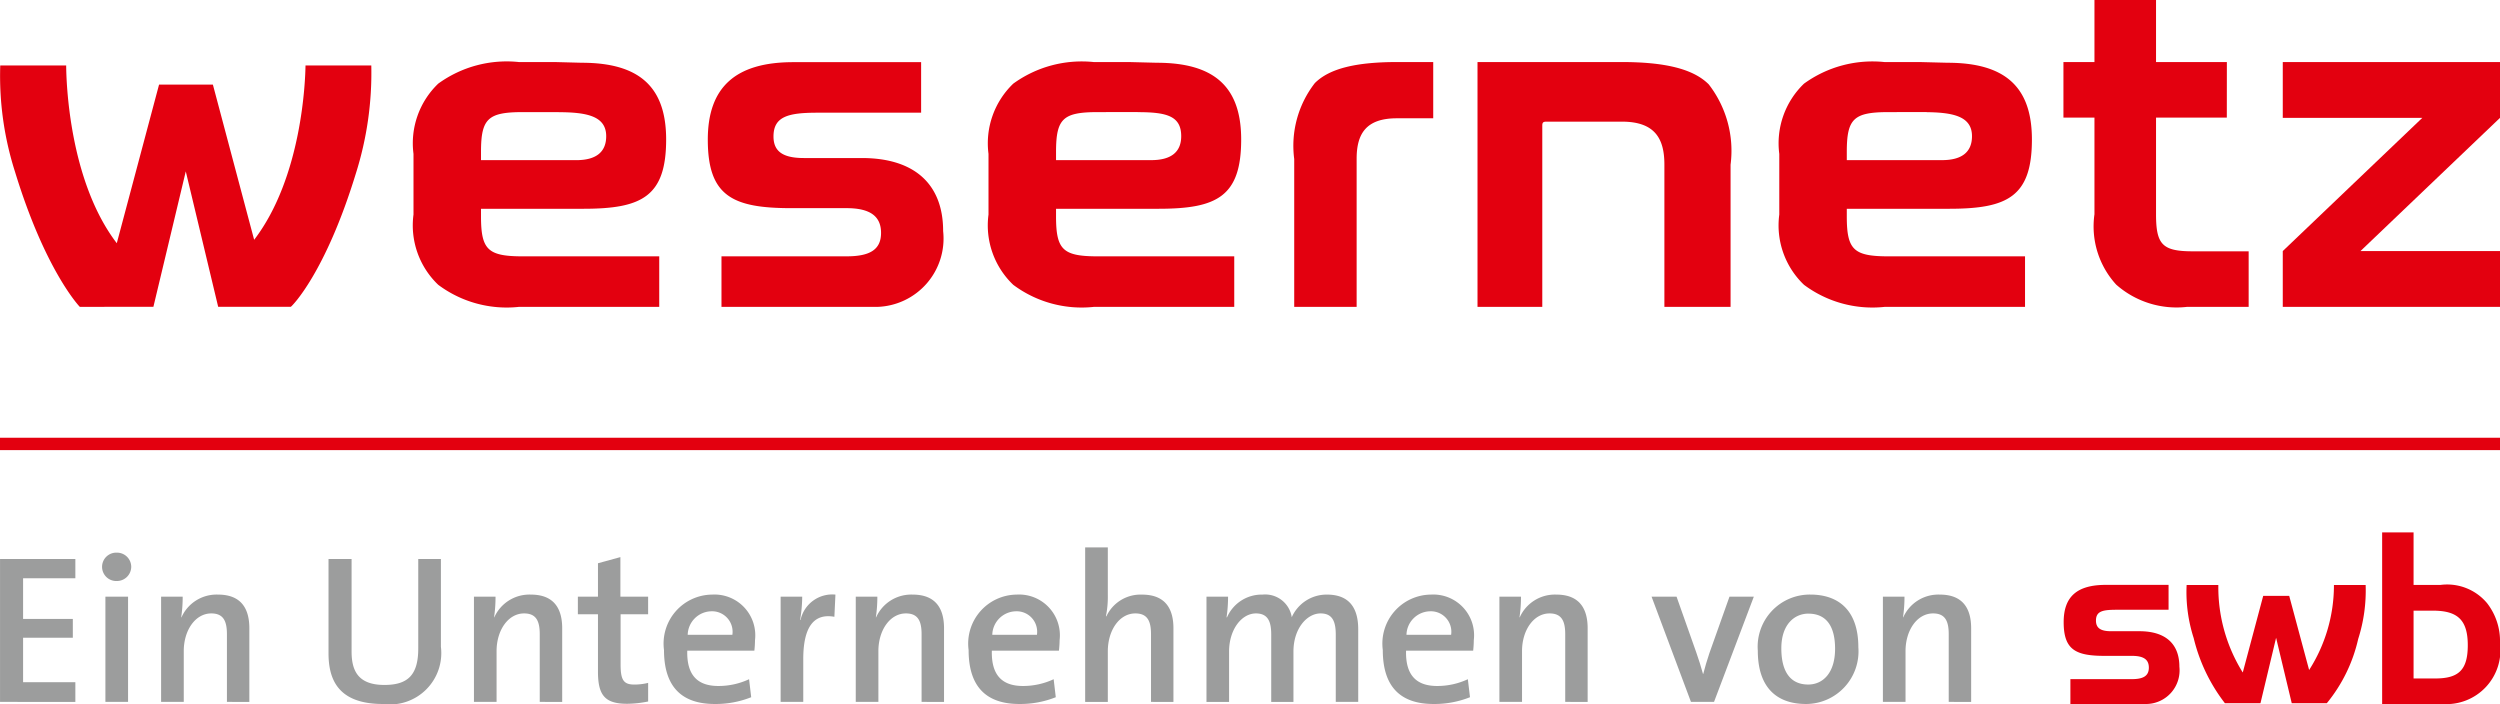 <svg xmlns="http://www.w3.org/2000/svg" width="97.764" height="27.53" viewBox="0 0 97.764 27.53"><title>logo_wesernetzElement 2</title><g id="Ebene_2" data-name="Ebene 2"><g id="Ebene_1-2" data-name="Ebene 1"><polygon points="92.308 9.818 97.764 4.609 97.764 2.426 89.269 2.426 89.269 4.609 94.726 4.609 89.269 9.818 89.269 12.001 97.764 12.001 97.764 9.818 92.308 9.818" fill="#e3000f"/><path d="M87.935,9.828H85.761c-1.195,0-1.448-.254-1.448-1.449v-3.78h2.768l.002-2.173H84.313V0H81.905V2.426H80.692V4.599h1.213v3.78a3.37,3.37,0,0,0,.851,2.752,3.565,3.565,0,0,0,2.771.869h2.408Z" fill="#e3000f"/><path d="M73.867,10.025c-1.38,0-1.647-.252-1.647-1.563V8.164H76.229c2.272,0,3.23-.472,3.23-2.709,0-2.056-1.047-3.001-3.301-3.001l-1.064-.027H73.697a4.563,4.563,0,0,0-3.15.844,3.234,3.234,0,0,0-.967,2.748V8.39a3.211,3.211,0,0,0,.967,2.748,4.471,4.471,0,0,0,3.15.863h5.493V10.025Zm-1.647-4.078c0-1.312.267-1.563,1.647-1.563l1.547-.001-.196.003c1.118,0,1.898.14,1.898.94,0,.6-.372.936-1.171.936H72.22Z" fill="#e3000f"/><path d="M65.088,12.001h2.587V6.441A4.237,4.237,0,0,0,66.821,3.299c-.618-.618-1.743-.873-3.423-.873h-5.619v9.574h2.533V4.916c0-.126.033-.159.169-.159h2.945c1.283,0,1.661.655,1.661,1.677v5.567" fill="#e3000f"/><path d="M50.611,12.001V6.217a3.997,3.997,0,0,1,.806-2.967c.583-.584,1.646-.824,3.232-.824h1.398v2.2H54.621c-1.211,0-1.569.619-1.569,1.583v5.791Z" fill="#e3000f"/><path d="M42.944,10.025c-1.38,0-1.647-.252-1.647-1.563V8.164h4.01c2.272,0,3.23-.472,3.23-2.709,0-2.056-1.047-3.001-3.301-3.001l-1.064-.027H42.774a4.563,4.563,0,0,0-3.15.844,3.233,3.233,0,0,0-.968,2.748V8.39a3.21,3.21,0,0,0,.968,2.748,4.471,4.471,0,0,0,3.15.863h5.492V10.025Zm-1.647-4.078c0-1.312.268-1.563,1.647-1.563l1.547-.001-.002.003c1.118,0,1.703.14,1.703.94,0,.6-.372.936-1.171.936H41.297Z" fill="#e3000f"/><path d="M28.214,10.025v1.976h6.08a2.674,2.674,0,0,0,2.588-2.966c0-1.814-1.097-2.855-3.182-2.855H31.435c-.81,0-1.187-.252-1.187-.843,0-.792.593-.93,1.725-.93h4.048V2.431H31.022c-2.283,0-3.343,1-3.343,3.03,0,2.212.97,2.679,3.271,2.679H33.106c.899,0,1.348.301,1.348.967,0,.665-.449.917-1.348.917Z" fill="#e3000f"/><path d="M20.458,10.025c-1.379,0-1.648-.252-1.648-1.563V8.164h4.01c2.271,0,3.23-.472,3.23-2.709,0-2.056-1.047-3.001-3.301-3.001L21.685,2.426H20.287a4.56,4.56,0,0,0-3.149.844,3.232,3.232,0,0,0-.968,2.748V8.39a3.21,3.21,0,0,0,.968,2.748,4.469,4.469,0,0,0,3.149.863h5.493V10.025ZM18.81,5.947c0-1.312.268-1.563,1.648-1.563L22.004,4.384l-.195.003c1.118,0,1.897.14,1.897.94,0,.6-.372.936-1.171.936H18.81Z" fill="#e3000f"/><rect x="0" y="17.118" width="97.764" height="0.484" fill="#e3000f"/><path d="M.001,27.448V21.86H2.947v.753H.903V24.204H2.848v.736H.903v1.738H2.947v.771Z" fill="#9c9d9d"/><path d="M4.57,22.721a.555.555,0,1,1,0-1.109.556.556,0,0,1,.562.554A.561.561,0,0,1,4.57,22.721Zm-.448,4.727V23.334h.886v4.114Z" fill="#9c9d9d"/><path d="M8.874,27.448V24.799c0-.513-.14-.811-.612-.811-.621,0-1.076.655-1.076,1.473v1.987H6.3V23.334H7.144a5.34,5.34,0,0,1-.058.803l.009.008A1.502,1.502,0,0,1,8.526,23.252c.936,0,1.225.587,1.225,1.316v2.881Z" fill="#9c9d9d"/><path d="M14.974,27.53c-1.755,0-2.127-.961-2.127-1.985V21.86h.902v3.618c0,.745.248,1.307,1.283,1.307.91,0,1.324-.381,1.324-1.424V21.86h.886v3.435A2.009,2.009,0,0,1,14.974,27.53Z" fill="#9c9d9d"/><path d="M21.107,27.448V24.799c0-.513-.14-.811-.612-.811-.621,0-1.076.655-1.076,1.473v1.987h-.885V23.334h.844a5.431,5.431,0,0,1-.057.803l.007.008a1.504,1.504,0,0,1,1.432-.893c.935,0,1.225.587,1.225,1.316v2.881Z" fill="#9c9d9d"/><path d="M24.526,27.522c-.877,0-1.142-.34-1.142-1.258V24.021h-.786V23.334h.786V22.026l.877-.24V23.334h1.084v.688h-1.076v1.97c0,.612.125.778.539.778a2.206,2.206,0,0,0,.538-.066v.728A4.315,4.315,0,0,1,24.526,27.522Z" fill="#9c9d9d"/><path d="M29.5,25.444H26.876c-.025.953.397,1.382,1.217,1.382a2.824,2.824,0,0,0,1.2-.265l.083.704a3.758,3.758,0,0,1-1.423.265c-1.283,0-1.987-.661-1.987-2.11a1.916,1.916,0,0,1,1.879-2.168,1.595,1.595,0,0,1,1.68,1.779A4.061,4.061,0,0,1,29.5,25.444ZM27.812,23.905a.943.943,0,0,0-.919.919h1.747A.802.802,0,0,0,27.812,23.905Z" fill="#9c9d9d"/><path d="M32.629,24.12c-.819-.148-1.217.422-1.217,1.656v1.672h-.885V23.334h.844a5.559,5.559,0,0,1-.083.911h.017a1.271,1.271,0,0,1,1.365-.993Z" fill="#9c9d9d"/><path d="M36.039,27.448V24.799c0-.513-.141-.811-.613-.811-.621,0-1.076.655-1.076,1.473v1.987h-.885V23.334h.844a5.34,5.34,0,0,1-.058.803l.008.008a1.503,1.503,0,0,1,1.432-.893c.935,0,1.226.587,1.226,1.316v2.881Z" fill="#9c9d9d"/><path d="M41.41,25.444H38.787c-.025.953.397,1.382,1.217,1.382a2.825,2.825,0,0,0,1.2-.265l.083.704a3.76,3.76,0,0,1-1.423.265c-1.283,0-1.986-.661-1.986-2.11a1.916,1.916,0,0,1,1.879-2.168,1.595,1.595,0,0,1,1.68,1.779A4.051,4.051,0,0,1,41.41,25.444ZM39.723,23.905a.943.943,0,0,0-.919.919h1.746A.801.801,0,0,0,39.723,23.905Z" fill="#9c9d9d"/><path d="M45.011,27.448V24.799c0-.513-.141-.811-.613-.811-.621,0-1.076.655-1.076,1.483v1.978h-.886v-6.043h.886v1.863a3.797,3.797,0,0,1-.074.827l.016.009a1.473,1.473,0,0,1,1.399-.852c.935,0,1.225.587,1.225,1.316v2.881Z" fill="#9c9d9d"/><path d="M52.236,27.448V24.824c0-.513-.124-.836-.595-.836-.529,0-1.06.587-1.06,1.491v1.97h-.869V24.816c0-.463-.1-.828-.596-.828-.563,0-1.052.63-1.052,1.491v1.97H47.18V23.334h.844a5.416,5.416,0,0,1-.058.803l.016.008a1.478,1.478,0,0,1,1.391-.893,1.05,1.05,0,0,1,1.142.885,1.491,1.491,0,0,1,1.374-.885c.787,0,1.225.422,1.225,1.357v2.839Z" fill="#9c9d9d"/><path d="M57.609,25.444H54.985c-.026.953.397,1.382,1.217,1.382a2.824,2.824,0,0,0,1.199-.265l.084.704a3.764,3.764,0,0,1-1.424.265c-1.283,0-1.986-.661-1.986-2.11a1.916,1.916,0,0,1,1.879-2.168,1.594,1.594,0,0,1,1.68,1.779A4.142,4.142,0,0,1,57.609,25.444ZM55.92,23.905a.943.943,0,0,0-.919.919h1.746A.801.801,0,0,0,55.92,23.905Z" fill="#9c9d9d"/><path d="M61.209,27.448V24.799c0-.513-.141-.811-.613-.811-.62,0-1.076.655-1.076,1.473v1.987H58.635V23.334h.844a5.343,5.343,0,0,1-.058.803l.008.008a1.504,1.504,0,0,1,1.432-.893c.935,0,1.225.587,1.225,1.316v2.881Z" fill="#9c9d9d"/><path d="M67.028,27.448h-.902L64.586,23.334h.977l.77,2.178c.099.281.19.571.264.843h.009c.066-.256.15-.546.24-.81L67.632,23.334h.952Z" fill="#9c9d9d"/><path d="M70.628,27.53c-1.142,0-1.888-.637-1.888-2.086a2.039,2.039,0,0,1,2.054-2.193c1.1,0,1.878.612,1.878,2.061A2.058,2.058,0,0,1,70.628,27.53Zm.091-3.534c-.538,0-1.059.414-1.059,1.357,0,.928.364,1.416,1.051,1.416.571,0,1.051-.447,1.051-1.399C71.762,24.493,71.422,23.997,70.719,23.997Z" fill="#9c9d9d"/><path d="M76.206,27.448V24.799c0-.513-.14-.811-.613-.811-.62,0-1.076.655-1.076,1.473v1.987h-.885V23.334h.844a5.385,5.385,0,0,1-.058.803l.008.008a1.503,1.503,0,0,1,1.432-.893c.935,0,1.225.587,1.225,1.316v2.881Z" fill="#9c9d9d"/><path d="M80.964,26.558v.972H83.953a1.315,1.315,0,0,0,1.273-1.458c0-.892-.539-1.388-1.564-1.388H82.548c-.398,0-.584-.123-.584-.415,0-.389.292-.424.848-.424h1.991v-.973H82.345c-1.122,0-1.644.459-1.644,1.458,0,1.088.477,1.318,1.608,1.318H83.37c.442,0,.662.131.662.46,0,.326-.22.45-.662.45Z" fill="#e3000f"/><path d="M95.135,23.88c.954,0,1.369.345,1.369,1.353,0,.972-.362,1.299-1.272,1.299h-.848V23.88Zm-.751-3.06h-1.229v6.711h2.369a2.115,2.115,0,0,0,2.24-2.387,2.415,2.415,0,0,0-.504-1.555,2.032,2.032,0,0,0-1.816-.716h-1.06V20.82Z" fill="#e3000f" fill-rule="evenodd"/><path d="M92.511,22.9l-.001-.024H91.27l0.0.034a6.152,6.152,0,0,1-.97,3.291c-.029-.106-.779-2.899-.779-2.899H88.504s-.77,2.888-.799,2.996a6.291,6.291,0,0,1-.956-3.372l0-.05H85.51l-.002.024a5.861,5.861,0,0,0,.278,2.054A6.731,6.731,0,0,0,87.007,27.5l1.39-.001s.566-2.366.611-2.558c.046.192.612,2.558.612,2.558h1.372a6.078,6.078,0,0,0,1.227-2.513A6.223,6.223,0,0,0,92.511,22.9Z" fill="#e3000f"/><path d="M11.947,2.561c-.008.58-.136,4.368-2.008,6.816-.06-.219-1.614-6.068-1.614-6.068H6.22S4.626,9.29,4.567,9.511C2.69,7.055,2.591,3.155,2.588,2.561H.01a12.325,12.325,0,0,0,.58,4.166c1.185,3.872,2.519,5.26,2.531,5.273l2.878-.003S7.17,7.1,7.265,6.702c.096.398,1.267,5.296,1.267,5.296H11.372c.052-.029,1.354-1.331,2.541-5.204a13.069,13.069,0,0,0,.607-4.233Z" fill="#e3000f"/></g></g></svg>